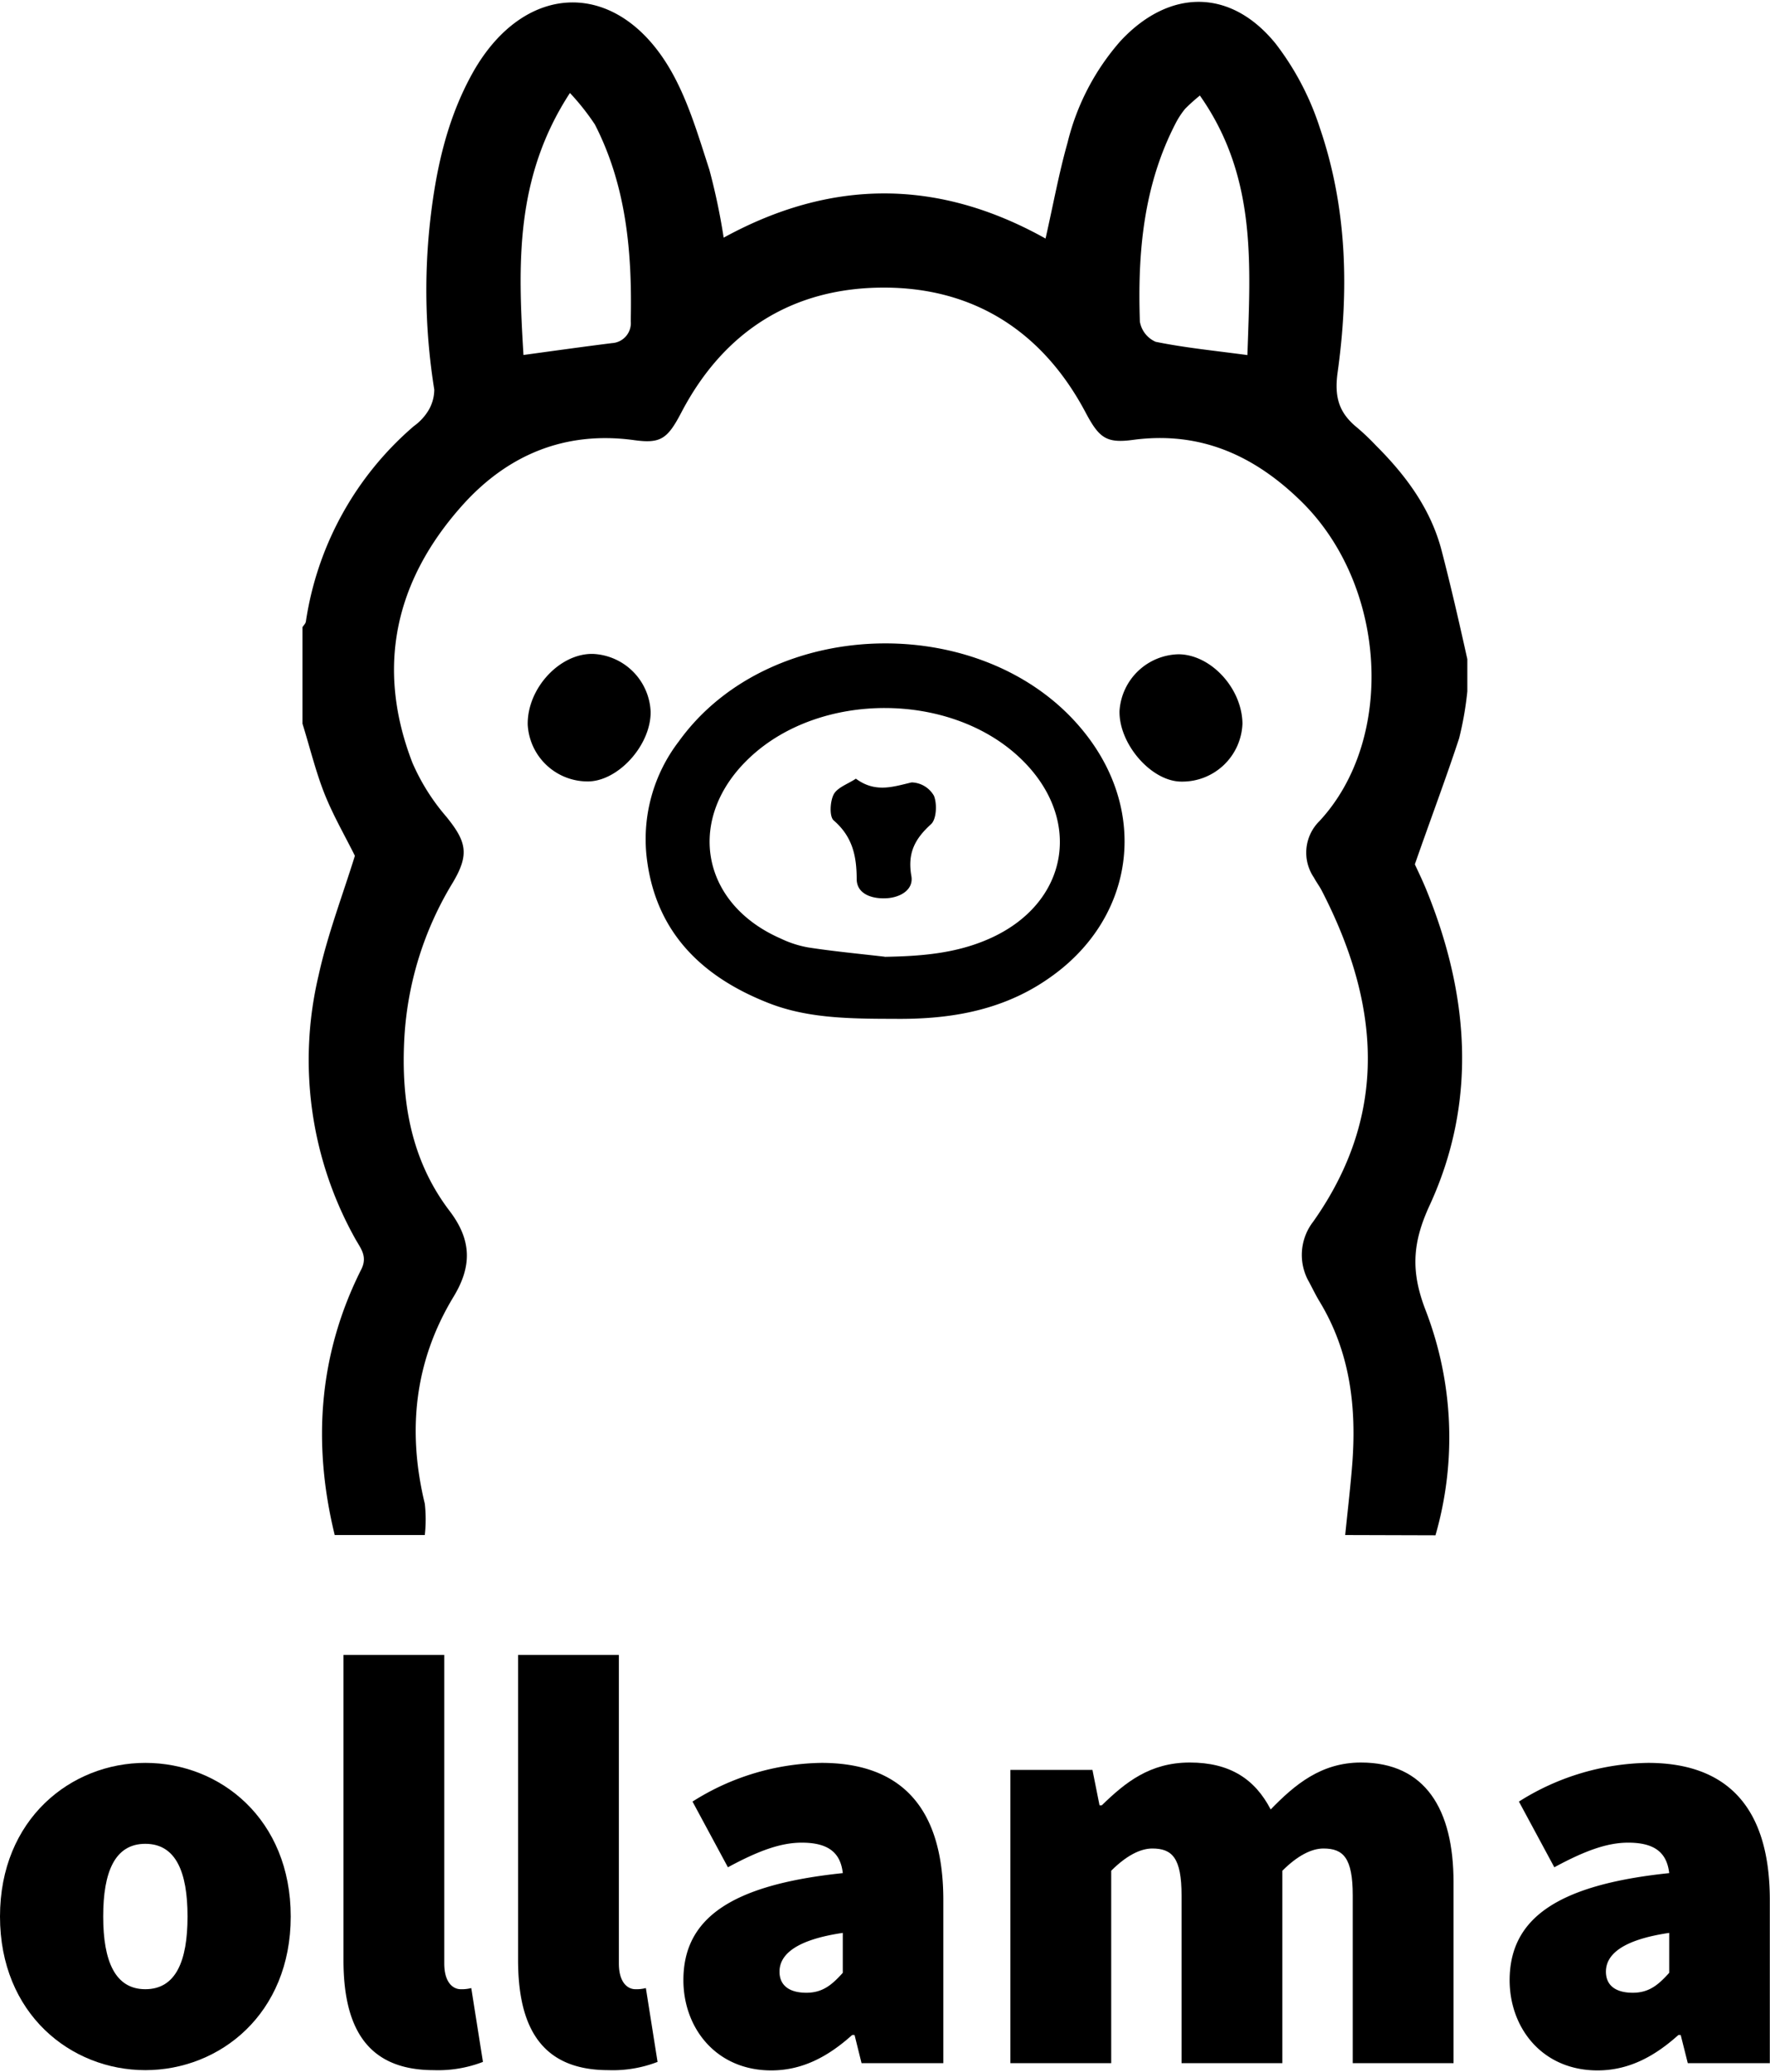 <svg id="Layer_1" data-name="Layer 1" xmlns="http://www.w3.org/2000/svg" viewBox="0 0 200 234"><path d="M152,173.36c.26-2.6.57-5.2.78-7.81.53-6.51-.19-12.79-3.65-18.52-.44-.72-.81-1.49-1.21-2.24a6.13,6.13,0,0,1,.47-6.83c8.62-12.21,7.49-24.68,1-37.3-.27-.54-.63-1-.93-1.56a5,5,0,0,1,.62-6.36c8.59-9.23,7.68-26.53-2-36.07-5.28-5.19-11.39-8-19-7-3.05.42-3.87-.18-5.4-3.06-4.85-9.17-12.64-14.14-22.84-14.13S81.83,37.34,77,46.56c-1.57,3-2.33,3.56-5.33,3.15-7.89-1.09-14.41,1.72-19.49,7.43-7.52,8.44-9.75,18.22-5.58,29a23.74,23.74,0,0,0,3.82,6.08c2.29,2.82,2.66,4.26.71,7.51a37.74,37.74,0,0,0-5.44,17.49c-.39,7.09.74,13.81,5.12,19.55,2.5,3.29,2.52,6.24.45,9.66C46.83,153.72,46,161.58,48,169.82a16.08,16.08,0,0,1,0,3.54H37.82c-2.53-10.36-1.82-20.42,3-30,.71-1.41,0-2.29-.6-3.32A41.39,41.39,0,0,1,36,110.15c1-4.57,2.7-9,4.1-13.5-1.1-2.22-2.45-4.54-3.43-7S35,84.37,34.18,81.73V70.82c.13-.2.34-.39.38-.61A36.08,36.08,0,0,1,46.77,48.12a6,6,0,0,0,1.51-1.56A4.63,4.63,0,0,0,49.07,44a71,71,0,0,1-.49-18.81c.65-5.93,1.89-11.71,4.85-17C59.32-2.26,69.9-2.42,75.85,8.05c1.94,3.42,3.07,7.33,4.3,11.1a71.47,71.47,0,0,1,1.62,7.69c12.23-6.7,24.28-6.65,36.37.1.87-3.83,1.51-7.38,2.49-10.84a27.06,27.06,0,0,1,6-11.49c5.5-5.89,12.42-5.95,17.51.32a31.34,31.34,0,0,1,5,9.53c3.08,9,3.3,18.33,2,27.62-.39,2.84.2,4.59,2.23,6.23a26.54,26.54,0,0,1,2.1,2c3.39,3.38,6.19,7.15,7.42,11.85,1.06,4.07,2,8.19,2.91,12.28v3.64a37.3,37.3,0,0,1-.93,5.31c-1.5,4.56-3.2,9.06-5,14.22.2.45.79,1.64,1.29,2.86,4.82,11.81,5.8,23.84.41,35.59-2,4.3-2.19,7.55-.45,12a39.91,39.91,0,0,1,1.08,25.33ZM59.15,40.09c3.59-.49,6.8-.94,10-1.34a2.26,2.26,0,0,0,2.12-2.49c.17-7.67-.47-15.22-4.05-22.2a27,27,0,0,0-2.82-3.56C58.16,20.06,58.53,29.91,59.15,40.09Zm76.43-29.3a20.48,20.48,0,0,0-1.67,1.5,9.44,9.44,0,0,0-1,1.5c-3.71,7.08-4.38,14.75-4.11,22.54a3.05,3.05,0,0,0,1.78,2.27c3.28.67,6.63,1,10.37,1.5C141.28,29.92,142.06,20,135.58,10.79Z"/><path d="M100.9,115.06c-5.39,0-10-.12-14.33-1.89-7.47-3-12.57-8.09-13.51-16.45a18.13,18.13,0,0,1,3.65-13c10.47-14.53,35.42-14.79,46.22-.49,6.91,9.14,5,20.79-4.47,27.29C112.9,114.39,106.62,115.14,100.9,115.06Zm-1-7c4.06-.07,8-.35,11.78-2,9.2-4,10.81-13.74,3.45-20.58-7.91-7.35-22.4-7.37-30.33,0C77.47,92.27,79.05,102,88.23,106a11.94,11.94,0,0,0,3.1,1C94.19,107.44,97.07,107.71,100,108.05Z"/><path d="M73.52,80.42c0,3.85-3.8,7.92-7.22,7.83a6.78,6.78,0,0,1-6.67-6.4c-.08-4.09,3.61-8.09,7.38-8A6.83,6.83,0,0,1,73.52,80.42Z"/><path d="M133.5,88.27c-3.42,0-7.1-4.28-7-8a6.84,6.84,0,0,1,6.71-6.38c3.65.06,7.14,3.87,7.18,7.84A6.8,6.8,0,0,1,133.5,88.27Z"/><path d="M96.71,87.94c2.21,1.63,4.2.91,6.3.42a3,3,0,0,1,2.52,1.51c.37.91.29,2.65-.33,3.21-1.83,1.66-2.68,3.27-2.22,5.86.27,1.55-1.26,2.45-2.92,2.51s-3.23-.55-3.26-2.14c0-2.65-.48-4.83-2.6-6.66-.5-.44-.41-2.14,0-2.93S95.83,88.53,96.71,87.94Z"/><path d="M16.42,199.09c8.48,0,16.43,6.36,16.43,17.35s-8,17.35-16.43,17.35S0,227.43,0,216.44,8,199.09,16.42,199.09Zm0,25.56c3.45,0,4.77-3.18,4.77-8.21s-1.32-8.21-4.77-8.21-4.76,3.18-4.76,8.21S13,224.65,16.42,224.65Z"/><path d="M38.81,186.9H50.2v34.84c0,2.25,1.06,2.91,1.85,2.91a4.2,4.2,0,0,0,1.2-.13l1.32,8.34a14.08,14.08,0,0,1-5.56.93c-7.69,0-10.2-5-10.2-12.45Z"/><path d="M58.54,186.9H69.93v34.84c0,2.25,1.06,2.91,1.86,2.91a4.14,4.14,0,0,0,1.19-.13l1.32,8.34a14,14,0,0,1-5.56.93c-7.68,0-10.2-5-10.2-12.45Z"/><path d="M95.23,211.54c-.26-2.38-1.72-3.44-4.64-3.44-2.38,0-4.9.92-8.34,2.78l-4-7.42a27.89,27.89,0,0,1,14.57-4.37c8.61,0,13.77,4.63,13.77,15.5V233H97.35l-.79-3.18h-.27c-2.65,2.38-5.56,4-9.14,4-6.22,0-9.93-4.77-9.93-10.2C77.22,216.7,82.52,212.86,95.23,211.54Zm-4.11,13.51c1.86,0,2.92-.93,4.11-2.25v-4.51c-5.43.8-7.15,2.52-7.15,4.38C88.08,224.19,89.14,225.05,91.12,225.05Z"/><path d="M114.17,199.88h9.27l.8,4h.26c2.65-2.58,5.43-4.83,9.94-4.83s7.35,1.85,9.14,5.3c2.71-2.79,5.69-5.3,10.2-5.3,7.28,0,10.46,5.3,10.46,13.51V233H152.85V214.06c0-4.24-1.06-5.3-3.31-5.3-1.33,0-2.92.79-4.64,2.51V233H133.51V214.06c0-4.24-1.06-5.3-3.31-5.3-1.33,0-2.92.79-4.64,2.51V233H114.17Z"/><path d="M188.61,211.54c-.27-2.38-1.72-3.44-4.64-3.44-2.38,0-4.9.92-8.34,2.78l-4-7.42a28,28,0,0,1,14.57-4.37c8.61,0,13.78,4.63,13.78,15.5V233h-9.27l-.8-3.18h-.26c-2.65,2.38-5.56,4-9.14,4-6.23,0-9.93-4.77-9.93-10.2C170.6,216.7,175.89,212.86,188.61,211.54Zm-4.11,13.51c1.86,0,2.92-.93,4.11-2.25v-4.51c-5.43.8-7.15,2.52-7.15,4.38C181.46,224.19,182.52,225.05,184.5,225.05Z"/></svg>